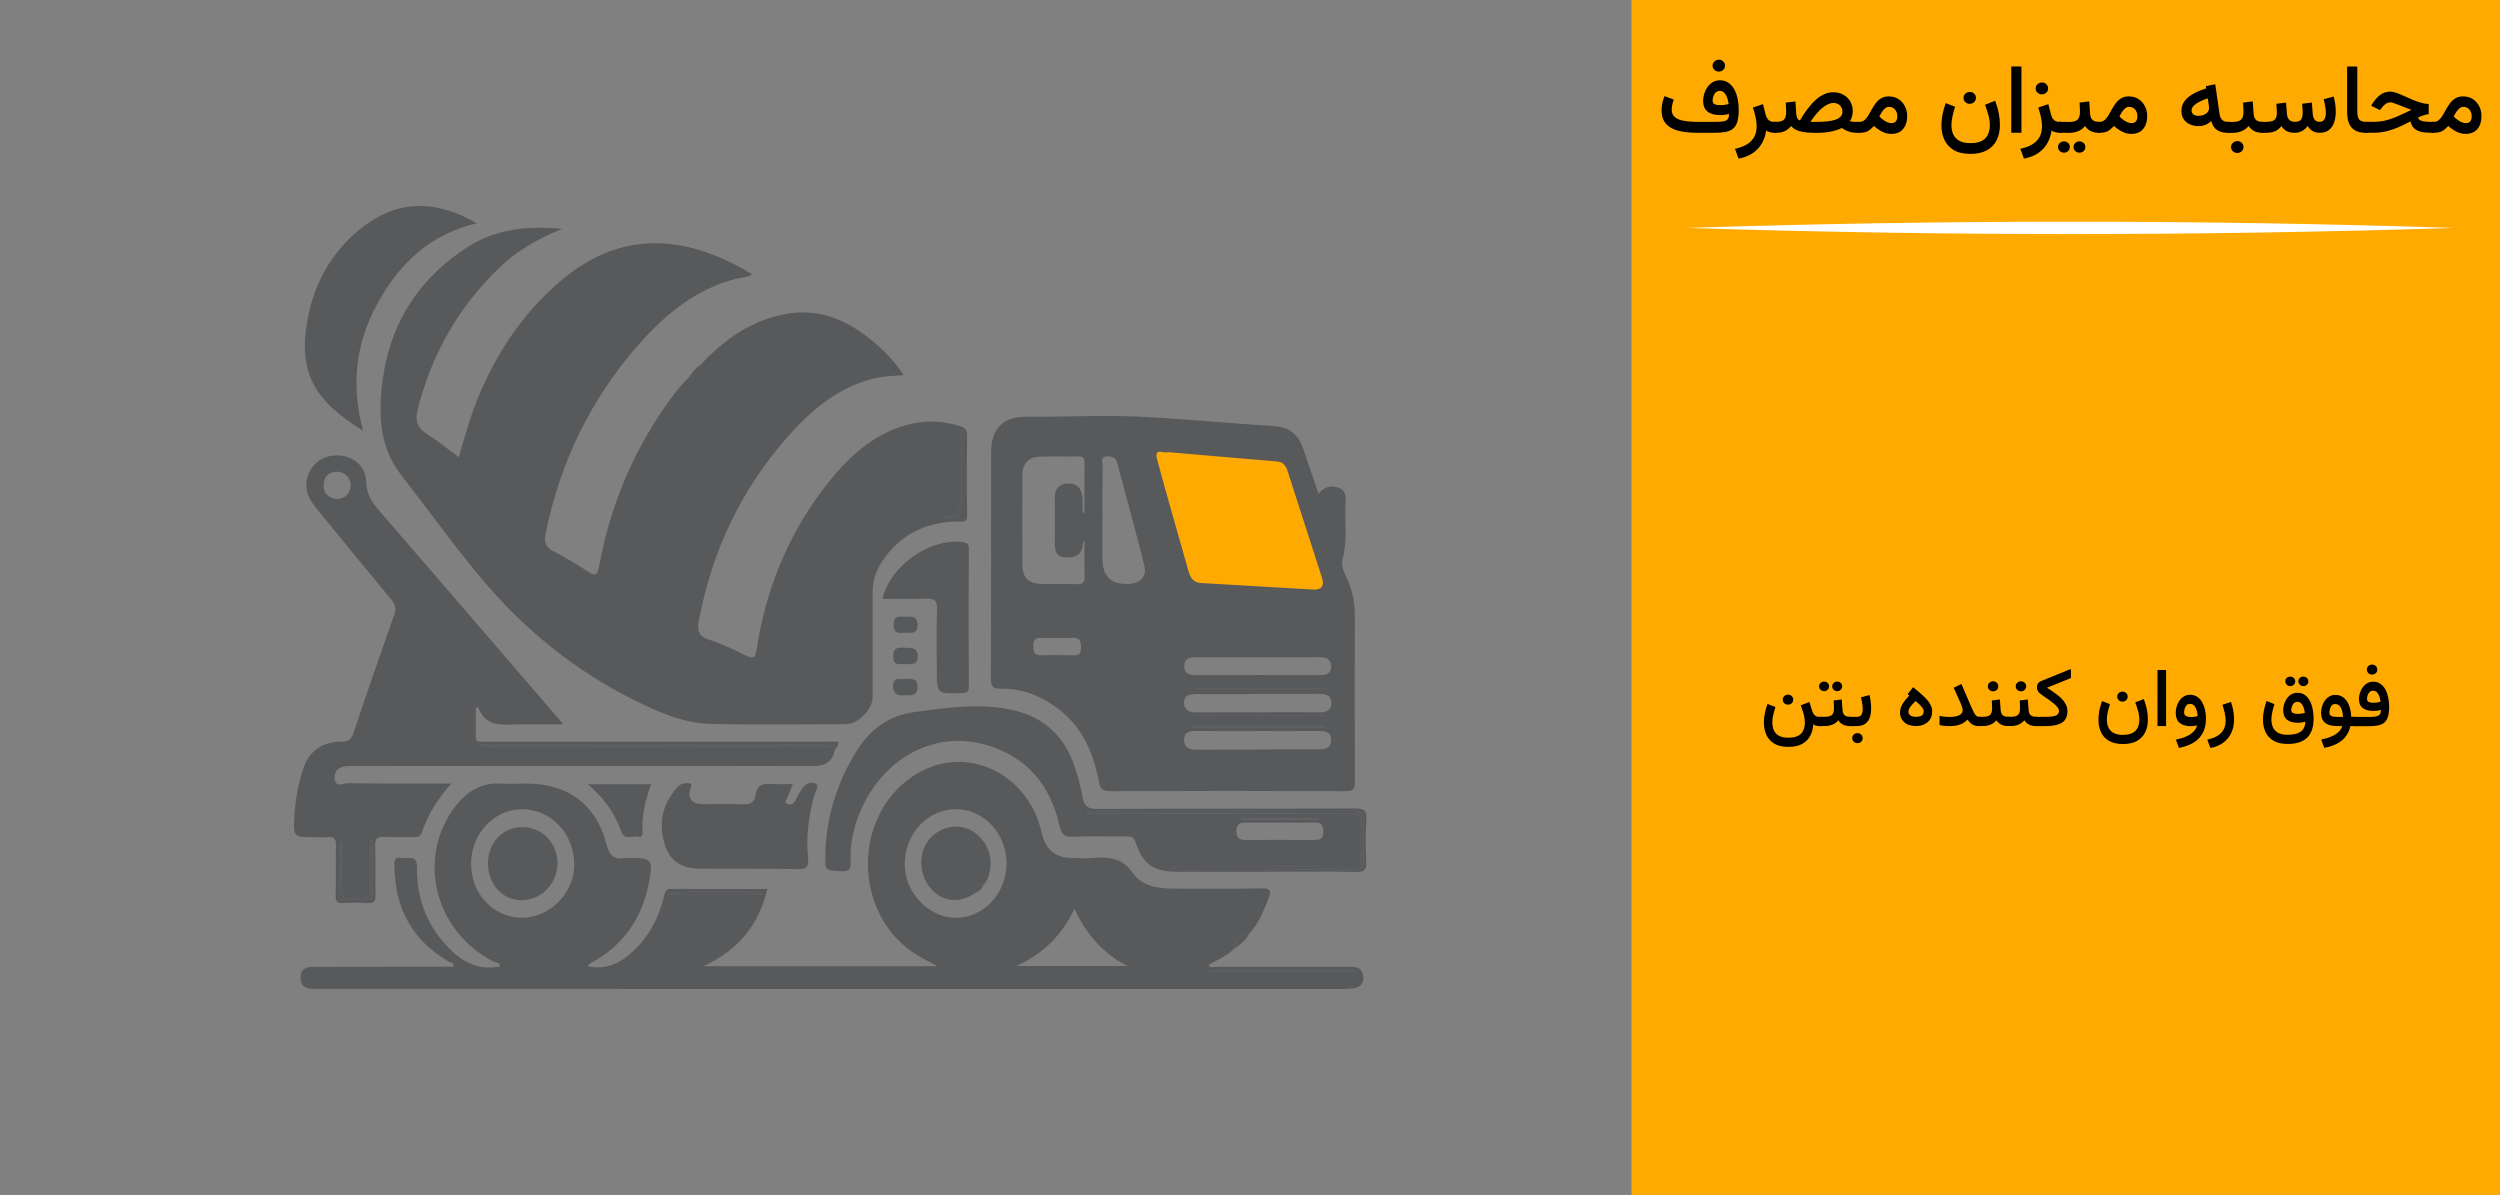 <?xml version="1.0" encoding="UTF-8"?>
<svg id="Layer_1" data-name="Layer 1" xmlns="http://www.w3.org/2000/svg" viewBox="0 0 590 282">
  <rect x="0" y="0" width="590" height="282" fill="#808080" stroke="none"/>
  <rect x="385.04" width="204.96" height="282" style="fill: #fa0; stroke-width: 0px;"/>
  <g>
    <path d="M424.41,173.63c.56-.32.95-.75,1.18-1.29.23-.54.35-1.13.35-1.77,0-.73-.11-1.45-.32-2.19-.21-.73-.43-1.38-.64-1.93l2.03-.78.73,2.27c.12.37.31.67.57.9.26.23.62.34,1.1.34h.37v2.18h-.33c-.37,0-.66-.03-.89-.1s-.43-.18-.62-.35c-.06,1.07-.32,2-.76,2.81-.45.8-1.09,1.43-1.94,1.88-.85.45-1.9.67-3.17.67-1.37,0-2.49-.26-3.34-.77-.85-.51-1.47-1.2-1.86-2.06s-.59-1.83-.59-2.89c0-.71.07-1.45.22-2.2.15-.75.36-1.49.63-2.22l1.87.73c-.2.62-.38,1.24-.52,1.87-.14.63-.21,1.23-.21,1.8,0,.65.12,1.24.35,1.79.23.54.62.98,1.17,1.3.55.32,1.31.48,2.27.48s1.78-.16,2.33-.48ZM421.09,164.28c.24-.23.53-.34.88-.34s.63.11.87.34c.24.23.36.51.36.84s-.12.61-.35.84-.53.34-.88.34-.64-.11-.88-.34-.36-.51-.36-.84.12-.61.36-.84Z" style="stroke-width: 0px;"/>
    <path d="M429.65,161.18c.23-.22.51-.33.83-.33s.62.11.84.32c.23.22.34.48.34.8s-.11.59-.34.81c-.23.22-.5.33-.83.33s-.61-.11-.84-.33c-.23-.22-.34-.49-.34-.8s.11-.58.34-.8ZM430.08,169.18v2.18h-.68v-2.18h.68ZM434.66,165.08l.17,2.45c.02.37.1.68.23.92.13.25.33.43.58.54.25.12.57.18.95.18h.2v2.18h-.22c-.45,0-.85-.06-1.19-.17s-.64-.27-.89-.47c-.25-.2-.47-.44-.65-.73-.36.45-.81.79-1.36,1.02-.55.23-1.13.34-1.73.34h-.92v-2.18h.92c.76,0,1.3-.15,1.61-.46s.46-.81.46-1.51c0-.33,0-.65-.02-.96-.02-.31-.04-.62-.06-.92l1.94-.24ZM432.74,161.18c.23-.22.51-.33.83-.33s.62.11.84.32c.23.22.34.48.34.8s-.11.59-.34.81c-.23.22-.5.33-.83.33s-.61-.11-.84-.33c-.23-.22-.34-.49-.34-.8s.11-.58.34-.8Z" style="stroke-width: 0px;"/>
    <path d="M436.86,169.18v2.18h-.46v-2.18h.46ZM436.6,171.36v-2.18h1.54c.57,0,.95-.17,1.16-.51s.31-.77.31-1.29c0-.43-.04-.88-.13-1.37-.09-.49-.18-.97-.28-1.46l2.02-.52c.11.55.21,1.09.27,1.62s.1,1.04.1,1.53c0,.8-.11,1.52-.32,2.15-.22.63-.58,1.13-1.08,1.49-.5.36-1.19.54-2.05.54h-1.54ZM437.48,173.36c.24-.23.53-.34.88-.34s.63.11.87.34.36.51.36.84-.12.61-.35.84c-.24.23-.53.34-.88.34s-.64-.11-.88-.34c-.24-.23-.36-.51-.36-.84s.12-.61.36-.84Z" style="stroke-width: 0px;"/>
    <path d="M450.22,163.8l1.27-1.63c.6.49,1.17.96,1.71,1.43.54.46,1.02.92,1.44,1.38.42.46.75.93.99,1.42.24.48.36.99.36,1.52,0,.71-.16,1.31-.48,1.82s-.76.9-1.33,1.18c-.57.28-1.23.42-1.98.42-1.2,0-2.13-.29-2.79-.88-.66-.59-1-1.33-1-2.23,0-.77.2-1.47.59-2.1.39-.63.92-1.29,1.59-1.98l-.37-.33ZM453.7,167.06c-.2-.28-.45-.56-.74-.84s-.59-.54-.89-.78c-.31.3-.6.59-.85.88-.26.29-.46.57-.61.85-.15.28-.22.55-.22.83,0,.33.15.61.45.83.3.23.75.34,1.34.34s1.08-.11,1.38-.32c.3-.21.44-.54.44-.99,0-.25-.1-.52-.3-.81Z" style="stroke-width: 0px;"/>
    <path d="M463.08,166.97c-.07-.26-.15-.5-.24-.7l-1.77-3.97,1.83-.88,2.25,5.26c.25.58.47,1.05.66,1.42.19.37.39.64.59.82.2.17.45.26.73.26h.4v2.18h-.4c-.49,0-.9-.06-1.23-.18s-.62-.3-.86-.53-.48-.51-.71-.84c-.31.34-.66.63-1.06.86-.4.23-.86.4-1.38.52-.52.11-1.11.17-1.78.17-.49,0-.92-.02-1.29-.06-.37-.04-.74-.1-1.09-.19v-2.17c.39.09.77.16,1.15.2.38.04.74.07,1.09.07.64,0,1.2-.05,1.68-.16s.86-.28,1.13-.52c.27-.24.41-.54.41-.92,0-.16-.04-.37-.11-.63Z" style="stroke-width: 0px;"/>
    <path d="M471.98,165.08l.17,2.45c.02.37.1.68.23.92.13.25.33.43.58.54.25.12.57.18.95.18h.2v2.18h-.22c-.45,0-.85-.06-1.19-.17s-.64-.27-.89-.47c-.25-.2-.47-.44-.65-.73-.36.45-.81.79-1.36,1.02-.55.23-1.13.34-1.73.34h-.92v-2.18h.92c.76,0,1.3-.15,1.61-.46.31-.31.46-.81.46-1.51,0-.33,0-.65-.02-.96-.02-.31-.04-.62-.06-.92l1.94-.24ZM469.49,161.13c.24-.23.53-.34.88-.34s.63.11.87.34.36.51.36.84-.12.61-.35.84c-.24.23-.53.34-.88.34s-.64-.11-.88-.34c-.24-.23-.36-.51-.36-.84s.12-.61.36-.84Z" style="stroke-width: 0px;"/>
    <path d="M478.57,165.08l.17,2.45c.02.37.1.68.23.92.13.25.33.43.58.54.25.12.57.18.95.18h.2v2.18h-.22c-.45,0-.85-.06-1.19-.17s-.64-.27-.89-.47c-.25-.2-.47-.44-.65-.73-.36.45-.81.79-1.36,1.02-.55.23-1.13.34-1.73.34h-.92v-2.18h.92c.76,0,1.3-.15,1.61-.46.31-.31.46-.81.46-1.51,0-.33,0-.65-.02-.96-.02-.31-.04-.62-.06-.92l1.94-.24ZM476.07,161.13c.24-.23.53-.34.88-.34s.63.11.87.34.36.51.36.84-.12.61-.35.84c-.24.23-.53.34-.88.34s-.64-.11-.88-.34c-.24-.23-.36-.51-.36-.84s.12-.61.36-.84Z" style="stroke-width: 0px;"/>
    <path d="M484.52,163.24c.46.32.9.65,1.31.98.41.34.77.69,1.08,1.07.31.38.56.77.74,1.19.18.42.27.86.27,1.33,0,.88-.2,1.58-.6,2.1-.4.52-.99.89-1.78,1.11-.79.23-1.75.34-2.9.34h-2.33v-2.18h2.32c.76,0,1.38-.04,1.86-.12.48-.08.84-.22,1.07-.42.23-.2.35-.49.35-.86,0-.26-.1-.53-.3-.81-.2-.28-.47-.56-.8-.84-.33-.28-.69-.56-1.09-.84-.39-.28-.79-.55-1.19-.83-.4-.27-.77-.54-1.11-.8-.23-.18-.41-.4-.53-.66s-.19-.53-.19-.8c0-.3.08-.58.23-.85.16-.27.4-.47.72-.6l7.08-2.88v2.15l-5.63,2.28c.47.31.94.63,1.4.94Z" style="stroke-width: 0px;"/>
    <path d="M503.36,172.93c.56-.32.95-.75,1.18-1.29.23-.54.34-1.12.34-1.76,0-.73-.11-1.46-.32-2.19-.21-.73-.43-1.37-.64-1.93l2.03-.79c.32.88.56,1.71.72,2.5.15.79.23,1.56.23,2.32,0,1.16-.21,2.17-.64,3.04-.43.87-1.07,1.54-1.94,2.03-.87.48-1.97.73-3.3.73s-2.49-.26-3.34-.77c-.85-.51-1.47-1.2-1.86-2.06s-.59-1.82-.59-2.88c0-.71.07-1.44.22-2.2.15-.75.36-1.5.63-2.23l1.87.73c-.2.62-.38,1.25-.52,1.87-.14.63-.21,1.23-.21,1.8,0,.66.12,1.25.35,1.79.23.54.62.97,1.17,1.3.55.32,1.31.49,2.27.49s1.78-.16,2.34-.49ZM500.02,163.56c.24-.23.53-.34.88-.34s.63.11.87.34c.24.23.36.51.36.84s-.12.61-.35.84c-.23.23-.53.34-.88.34s-.64-.11-.88-.34c-.24-.23-.36-.51-.36-.84s.12-.61.36-.84Z" style="stroke-width: 0px;"/>
    <path d="M511.2,171.35h-2.03v-13.23h2.03v13.23Z" style="stroke-width: 0px;"/>
    <path d="M519.87,172.95c-.5.94-1.22,1.71-2.17,2.29s-2.11,1.01-3.47,1.27l-.73-1.96c.93-.18,1.74-.43,2.45-.74.7-.31,1.27-.68,1.71-1.13s.72-.95.84-1.51c-.21.06-.44.11-.7.15s-.48.07-.68.07c-1.17,0-2.07-.26-2.7-.77-.63-.51-.95-1.31-.95-2.4,0-.49.07-.98.22-1.48.15-.5.36-.96.65-1.38.29-.42.65-.76,1.07-1.01s.91-.38,1.45-.38c.64,0,1.2.16,1.67.47s.86.73,1.16,1.26.53,1.13.69,1.78c.15.66.23,1.34.23,2.04,0,1.34-.25,2.48-.74,3.43ZM517.94,169.16c.26-.04.5-.09.72-.15-.03-.4-.09-.78-.18-1.13-.09-.35-.2-.66-.34-.93s-.32-.47-.53-.62c-.21-.15-.46-.22-.75-.22-.37,0-.66.12-.86.35s-.35.51-.43.83c-.08.32-.12.6-.12.85,0,.41.15.7.45.85.3.15.72.23,1.26.23.27,0,.54-.02.8-.06Z" style="stroke-width: 0px;"/>
    <path d="M520.91,174.56c.99-.22,1.8-.52,2.44-.92.64-.4,1.11-.89,1.43-1.49.31-.59.47-1.3.47-2.11,0-.56-.07-1.16-.22-1.81-.15-.65-.32-1.28-.53-1.91l2.01-.67c.23.67.41,1.35.54,2.06.12.71.19,1.39.19,2.05,0,1.18-.21,2.24-.64,3.17-.43.93-1.05,1.7-1.88,2.32s-1.85,1.04-3.06,1.28l-.73-1.96Z" style="stroke-width: 0px;"/>
    <path d="M536.54,174.81c-.86-.51-1.49-1.2-1.88-2.06s-.6-1.83-.6-2.89c0-.71.07-1.45.22-2.2.15-.75.36-1.49.63-2.22l1.87.73c-.2.62-.38,1.24-.52,1.87-.14.63-.21,1.23-.21,1.8,0,.65.12,1.24.36,1.79.24.54.64.98,1.19,1.3.56.32,1.31.48,2.27.48s1.77-.12,2.38-.36,1.06-.59,1.35-1.05c.29-.46.45-1.02.48-1.68-.29.08-.57.14-.85.18-.28.04-.6.07-.94.07-1.12,0-1.97-.24-2.57-.73-.59-.49-.89-1.23-.89-2.23,0-.46.07-.94.22-1.42.15-.48.36-.93.65-1.34.29-.41.64-.73,1.05-.98s.9-.37,1.45-.37c.69,0,1.28.17,1.76.52.48.35.88.81,1.18,1.4.3.59.52,1.24.66,1.97.14.73.21,1.47.21,2.23,0,1.99-.51,3.48-1.52,4.47s-2.56,1.48-4.63,1.48c-1.37,0-2.48-.26-3.34-.77ZM539.67,160c.23-.22.51-.32.83-.32s.62.11.84.32c.23.22.34.48.34.8s-.11.58-.34.8c-.23.22-.5.32-.83.32s-.61-.11-.84-.33c-.23-.22-.34-.49-.34-.81s.11-.58.34-.79ZM543.13,168.42c.28-.04.55-.1.82-.17-.04-.29-.1-.58-.18-.9-.08-.31-.19-.6-.33-.86-.14-.26-.31-.47-.51-.63-.2-.16-.45-.24-.73-.24-.33,0-.6.1-.82.31-.22.21-.38.46-.48.75-.1.3-.16.58-.16.84,0,.39.14.64.42.77s.66.19,1.14.19c.28,0,.56-.02.83-.06ZM542.76,160c.23-.22.51-.32.83-.32s.62.11.84.32c.23.22.34.48.34.8s-.11.58-.34.8c-.23.22-.5.32-.83.32s-.61-.11-.84-.33c-.23-.22-.34-.49-.34-.81s.11-.58.34-.79Z" style="stroke-width: 0px;"/>
    <path d="M552.65,164.35c.44.24.83.6,1.15,1.05.33.46.58,1,.77,1.64.18.64.29,1.34.32,2.13h.96v2.18h-1.14c-.18.83-.51,1.59-.99,2.28-.47.69-1.13,1.27-1.98,1.76s-1.92.86-3.21,1.11l-.73-1.96c.89-.18,1.68-.41,2.37-.71.69-.29,1.25-.65,1.7-1.06.44-.41.75-.89.91-1.42h-1.24c-1.24,0-2.18-.25-2.81-.76-.63-.51-.95-1.3-.95-2.37,0-.47.07-.95.21-1.45.14-.5.36-.95.64-1.37.29-.42.64-.76,1.06-1.02s.91-.39,1.46-.39,1.04.12,1.48.37ZM552.96,169.18c-.03-.46-.09-.88-.18-1.25s-.2-.69-.35-.96c-.15-.27-.33-.47-.54-.61-.21-.14-.46-.21-.75-.21-.36,0-.65.11-.85.34s-.35.49-.43.81-.12.59-.12.85c0,.4.15.67.44.82.29.15.73.22,1.31.22h1.48Z" style="stroke-width: 0px;"/>
    <path d="M560.68,169.07c.41-.07.72-.22.92-.45s.3-.58.31-1.06c-.27.07-.56.12-.85.16s-.6.06-.92.06c-1.09,0-1.94-.23-2.53-.68-.59-.45-.89-1.16-.89-2.12,0-.64.13-1.28.4-1.91s.65-1.16,1.16-1.57c.51-.42,1.11-.62,1.81-.62.66,0,1.23.17,1.7.5.47.33.86.78,1.16,1.34.3.56.52,1.19.67,1.89.15.7.22,1.42.22,2.16,0,.97-.09,1.75-.28,2.36s-.47,1.07-.86,1.4-.89.55-1.5.67-1.35.18-2.21.18h-3.51v-2.18h3.62c.64,0,1.17-.04,1.58-.1ZM558.94,157.18c.24-.23.53-.34.88-.34s.63.11.87.34c.24.23.36.51.36.84s-.12.61-.35.84c-.24.23-.53.34-.88.34s-.64-.11-.88-.34-.36-.51-.36-.84.12-.61.36-.84ZM561.01,165.78c.27-.04.54-.1.81-.17-.04-.29-.1-.58-.18-.89-.08-.31-.19-.59-.33-.85s-.31-.47-.51-.63-.45-.24-.73-.24c-.34,0-.61.1-.83.31s-.37.46-.47.75-.15.58-.15.85c0,.39.14.65.42.77.28.12.67.18,1.16.18.27,0,.55-.02.82-.06Z" style="stroke-width: 0px;"/>
  </g>
  <path d="M302.71,107.57c-7.05-1.37-10.54-1.67-25.89-2.53-3.21-.18-4.83-.25-5.77.81-1.71,1.92.04,5.71,1.62,10.11,5.26,14.71,1.74,17.35,5.87,21.24,2.86,2.7,3.88.8,21.75,3.84,7.13,1.22,11.27,2.25,13.15,0,1.17-1.4.82-3.31.1-6.98-3.96-20.13-4.99-24.62-9-26.09-.19-.07-.35-.12-1.82-.4Z" style="fill: #fa0; stroke-width: 0px;"/>
  <g>
    <path d="M407.05,27.09c-.35.05-.71.07-1.08.07-1.3,0-2.3-.28-2.99-.83-.7-.55-1.04-1.4-1.04-2.54,0-.56.09-1.13.27-1.7.18-.57.44-1.1.78-1.57.34-.48.76-.86,1.25-1.14.49-.29,1.05-.43,1.67-.43.78,0,1.45.2,2.01.59s1.02.92,1.38,1.58c.36.66.62,1.41.79,2.24s.25,1.68.25,2.54c0,1.14-.11,2.07-.32,2.79-.21.72-.54,1.27-1,1.65-.45.38-1.05.65-1.78.79-.73.14-1.61.21-2.64.21h-3.74c-1.38,0-2.62-.09-3.69-.26-1.08-.17-1.99-.46-2.74-.87-.75-.41-1.32-.95-1.71-1.64-.39-.68-.59-1.55-.59-2.58,0-.59.07-1.16.2-1.72.13-.56.3-1.09.5-1.58l2.17.81c-.12.34-.23.72-.33,1.13-.1.42-.15.81-.15,1.19,0,.62.15,1.12.45,1.5s.73.68,1.29.89,1.23.35,2.01.43c.78.08,1.65.12,2.6.12h3.91c.78,0,1.41-.04,1.89-.11.48-.08.83-.24,1.05-.51s.33-.68.33-1.24c-.32.08-.66.15-1,.2ZM407,24.75c.32-.05.64-.11.96-.2-.05-.34-.11-.69-.21-1.05-.09-.36-.22-.7-.39-1.01-.17-.31-.37-.56-.6-.75s-.53-.29-.87-.29c-.39,0-.71.12-.97.36-.26.24-.44.54-.56.89-.12.35-.18.69-.18,1.01,0,.46.17.76.51.9.34.14.79.21,1.36.21.32,0,.64-.02.96-.07ZM404.61,14.5c.28-.27.63-.41,1.04-.41s.75.13,1.03.4c.28.27.42.6.42,1s-.14.72-.42.99c-.28.27-.62.41-1.04.41s-.75-.13-1.04-.4c-.29-.27-.43-.6-.43-1s.14-.72.42-.99Z" style="stroke-width: 0px;"/>
    <path d="M417.6,31.18c-.33-.11-.59-.24-.78-.38-.15,1.06-.48,2.05-.98,2.96-.5.91-1.21,1.68-2.11,2.32s-2.05,1.09-3.42,1.36l-.86-2.32c1.17-.26,2.13-.62,2.88-1.09.76-.47,1.32-1.06,1.69-1.76.37-.7.55-1.54.55-2.5,0-.66-.09-1.38-.26-2.14-.17-.77-.38-1.52-.63-2.26l2.38-.79.63,2.45c.15.57.38,1,.69,1.29s.73.43,1.25.43h.43v2.58h-.3c-.44,0-.82-.05-1.14-.16Z" style="stroke-width: 0px;"/>
    <path d="M428.12,31.34c-.96,0-1.8-.06-2.5-.17-.7-.12-1.29-.3-1.77-.54-.47-.24-.86-.54-1.15-.89-.43.53-.92.93-1.48,1.2-.56.27-1.28.4-2.16.4h-.46v-2.58h.46c.99,0,1.65-.19,1.98-.56.33-.38.5-.97.5-1.77,0-.39-.01-.76-.04-1.12-.03-.36-.05-.72-.07-1.1l2.29-.27.19,2.89c.03.41.11.77.25,1.07s.35.46.63.49c.6-1.02,1.21-1.93,1.83-2.74.62-.81,1.25-1.51,1.9-2.09.65-.58,1.31-1.02,1.99-1.33.68-.31,1.39-.46,2.12-.46.9,0,1.7.19,2.4.58.7.39,1.24.91,1.63,1.58.39.67.59,1.43.59,2.28,0,.41-.06.83-.17,1.26-.11.43-.29.81-.52,1.14.14.03.29.06.46.08.17.02.39.04.64.06.25.02.56.02.92.02h.34v2.58h-.33c-.93,0-1.71-.11-2.32-.32s-1.14-.49-1.6-.83c-.68.35-1.54.63-2.55.84-1.02.21-2.15.31-3.4.31h-.6ZM431.37,24.62c-.46.21-.92.51-1.38.9s-.92.86-1.38,1.41c-.45.55-.9,1.16-1.34,1.83h1.48c.94,0,1.78-.04,2.53-.12.75-.08,1.39-.22,1.91-.4.53-.18.93-.43,1.21-.74.28-.31.42-.69.42-1.14,0-.6-.2-1.09-.59-1.48-.39-.38-.9-.58-1.52-.58-.44,0-.89.11-1.35.32Z" style="stroke-width: 0px;"/>
    <path d="M444.91,31.37c-.45-.15-.9-.36-1.34-.64-.44-.28-.88-.61-1.33-1-.3.32-.6.61-.89.85-.29.24-.62.43-1,.56s-.84.2-1.4.2h-.5v-2.58h.44c.44,0,.83-.14,1.15-.43.32-.29.62-.66.9-1.12.27-.45.55-.94.83-1.45.28-.51.6-1,.95-1.46.35-.46.77-.83,1.26-1.12.49-.29,1.07-.43,1.75-.43.89,0,1.66.21,2.31.63.65.42,1.15.98,1.51,1.69.36.7.54,1.48.54,2.32s-.14,1.59-.43,2.22c-.29.63-.71,1.12-1.26,1.47-.56.35-1.24.52-2.05.52-.51,0-.99-.08-1.45-.23ZM444.87,25.58c-.28.23-.53.52-.76.87s-.42.71-.58,1.06c.23.23.46.42.68.6.22.17.43.32.63.44.29.18.57.31.82.39s.49.12.69.12c.49,0,.85-.14,1.08-.43s.34-.67.34-1.14c0-.65-.17-1.19-.52-1.62s-.83-.65-1.44-.65c-.35,0-.66.11-.94.34Z" style="stroke-width: 0px;"/>
    <path d="M467.79,33.2c.66-.38,1.13-.89,1.4-1.53.27-.64.41-1.33.41-2.08,0-.86-.13-1.73-.38-2.59-.25-.86-.51-1.62-.76-2.28l2.4-.94c.38,1.04.67,2.02.85,2.95.18.93.27,1.85.27,2.74,0,1.37-.25,2.57-.76,3.59-.5,1.03-1.27,1.83-2.3,2.4-1.03.57-2.33.86-3.9.86s-2.94-.3-3.95-.91c-1.01-.61-1.74-1.42-2.21-2.44s-.69-2.16-.69-3.41c0-.84.09-1.71.27-2.6.18-.89.43-1.77.75-2.63l2.21.87c-.24.74-.45,1.48-.61,2.22-.17.74-.25,1.45-.25,2.13,0,.77.14,1.48.41,2.12.27.64.74,1.15,1.39,1.53.65.38,1.55.58,2.69.58s2.1-.19,2.76-.58ZM463.83,22.11c.28-.27.63-.41,1.04-.41s.75.13,1.03.4c.28.27.42.6.42,1s-.14.72-.42.99c-.28.27-.62.41-1.04.41s-.75-.13-1.04-.4c-.29-.27-.43-.6-.43-1s.14-.72.42-.99Z" style="stroke-width: 0px;"/>
    <path d="M477.06,31.33h-2.4v-15.64h2.4v15.64Z" style="stroke-width: 0px;"/>
    <path d="M484.95,31.18c-.33-.11-.59-.24-.78-.38-.15,1.06-.48,2.05-.98,2.96-.5.91-1.21,1.68-2.11,2.32s-2.05,1.09-3.42,1.36l-.86-2.32c1.17-.26,2.13-.62,2.88-1.09.76-.47,1.32-1.06,1.69-1.76.37-.7.55-1.54.55-2.5,0-.66-.09-1.38-.26-2.14-.17-.77-.38-1.52-.63-2.26l2.38-.79.63,2.45c.15.57.38,1,.69,1.29s.73.43,1.25.43h.43v2.58h-.3c-.44,0-.82-.05-1.14-.16ZM480.86,19.88c.28-.27.63-.41,1.04-.41s.75.13,1.03.4c.28.27.42.6.42,1s-.14.72-.42.99-.62.41-1.04.41-.75-.13-1.04-.4-.43-.6-.43-1,.14-.72.42-.99Z" style="stroke-width: 0px;"/>
    <path d="M486.1,33.75c.27-.26.6-.38.98-.38s.73.13,1,.38.4.57.4.95-.13.69-.4.95c-.27.26-.6.38-.99.38s-.72-.13-.99-.39-.41-.58-.41-.95.14-.68.41-.94ZM487.65,28.76v2.58h-1.7v-2.58h1.7ZM493.06,23.92l.2,2.9c.02.44.11.8.27,1.09.16.29.39.5.68.64.3.14.67.21,1.12.21h.24v2.58h-.26c-.53,0-1-.07-1.41-.2s-.76-.32-1.05-.55c-.3-.24-.55-.52-.77-.86-.42.53-.96.94-1.61,1.21-.65.27-1.33.41-2.05.41h-1.08v-2.58h1.08c.9,0,1.54-.18,1.9-.55.36-.36.55-.96.55-1.79,0-.39,0-.77-.03-1.14-.02-.37-.04-.73-.07-1.08l2.29-.28ZM489.76,33.75c.27-.26.6-.38.98-.38s.73.13,1,.38c.27.26.4.57.4.95s-.13.69-.4.95c-.27.26-.6.38-.99.38s-.72-.13-.99-.39c-.27-.26-.41-.58-.41-.95s.14-.68.41-.94Z" style="stroke-width: 0px;"/>
    <path d="M501.56,31.37c-.45-.15-.9-.36-1.34-.64-.44-.28-.88-.61-1.33-1-.3.32-.6.61-.89.85-.29.24-.62.43-1,.56s-.84.2-1.4.2h-.5v-2.58h.44c.44,0,.83-.14,1.15-.43.32-.29.62-.66.9-1.12.27-.45.55-.94.83-1.45.28-.51.6-1,.95-1.46.35-.46.77-.83,1.26-1.12.49-.29,1.07-.43,1.75-.43.89,0,1.66.21,2.31.63.65.42,1.15.98,1.51,1.69.36.7.54,1.48.54,2.32s-.14,1.59-.43,2.22c-.29.63-.71,1.12-1.26,1.47-.56.35-1.24.52-2.05.52-.51,0-.99-.08-1.45-.23ZM501.53,25.58c-.28.23-.53.52-.76.87s-.42.71-.58,1.06c.23.23.46.42.68.6.22.17.43.32.63.44.29.18.57.31.82.39s.49.12.69.12c.49,0,.85-.14,1.08-.43s.34-.67.34-1.14c0-.65-.17-1.19-.52-1.62s-.83-.65-1.44-.65c-.35,0-.66.11-.94.34Z" style="stroke-width: 0px;"/>
    <path d="M523.89,31.03c-.53-.21-.96-.52-1.29-.93-.33-.41-.58-.92-.74-1.53-.44.4-.9.7-1.39.9-.49.2-1.02.3-1.6.3-1.16,0-2.12-.31-2.89-.94s-1.16-1.52-1.16-2.67c0-.65.14-1.23.41-1.76.27-.53.67-1.01,1.18-1.44.51-.43,1.13-.82,1.84-1.17.72-.35,1.52-.65,2.42-.92l-.08-.54,2.21-.45,1.02,7.06c.08.57.28,1.02.6,1.34s.78.48,1.38.48h.35v2.58h-.39c-.72,0-1.35-.1-1.87-.31ZM521.32,25.15c-.01-.12-.03-.24-.05-.37l-.24-1.58c-.59.21-1.12.42-1.59.64-.47.22-.88.44-1.21.68-.33.23-.58.47-.76.72s-.27.51-.27.79c0,.42.15.74.45.97.3.23.7.34,1.21.34.41,0,.8-.07,1.17-.21s.69-.35.93-.63.37-.62.37-1.01c0-.11,0-.23-.02-.34Z" style="stroke-width: 0px;"/>
    <path d="M526.23,28.76v2.58h-.54v-2.58h.54ZM531.65,23.92l.2,2.9c.02.44.11.8.27,1.09.16.29.39.5.68.64.3.14.67.21,1.12.21h.24v2.58h-.26c-.53,0-1-.07-1.41-.2-.41-.13-.76-.32-1.05-.55-.3-.24-.55-.52-.77-.86-.42.53-.96.94-1.61,1.21-.65.27-1.33.41-2.05.41h-1.08v-2.58h1.08c.9,0,1.54-.18,1.9-.55.36-.36.55-.96.55-1.79,0-.39,0-.77-.03-1.14-.02-.37-.04-.73-.07-1.08l2.29-.28ZM526.97,33.71c.28-.27.63-.41,1.04-.41s.75.13,1.03.4.42.6.42,1-.14.72-.42.99c-.28.27-.62.41-1.04.41s-.75-.13-1.04-.4c-.29-.27-.43-.6-.43-1s.14-.72.42-.99Z" style="stroke-width: 0px;"/>
    <path d="M539.61,30.92c-.49-.28-.88-.67-1.18-1.17-.38.5-.85.89-1.41,1.17-.56.28-1.31.42-2.27.42h-1.04v-2.58h1.06c.6,0,1.09-.06,1.47-.18.38-.12.65-.34.83-.65.18-.31.27-.76.27-1.35,0-.13,0-.3-.01-.51,0-.21-.02-.45-.05-.72s-.05-.56-.07-.86l2.3-.28.2,2.66c.04.57.21,1.03.52,1.37.31.34.76.51,1.36.51.72,0,1.21-.18,1.46-.53.25-.35.38-.9.38-1.65,0-.12,0-.29-.01-.5,0-.21-.02-.46-.05-.73s-.05-.56-.07-.86l2.3-.28.2,2.66c.03.54.17.99.42,1.35.25.36.66.54,1.23.54.37,0,.66-.1.86-.29.21-.19.36-.45.45-.77.09-.32.14-.67.14-1.05,0-.4-.03-.8-.1-1.22-.06-.41-.14-.8-.21-1.16-.08-.36-.15-.64-.21-.84l2.37-.64c.14.55.26,1.13.35,1.74.09.61.14,1.22.14,1.83,0,.86-.12,1.68-.36,2.44-.24.76-.63,1.37-1.17,1.84-.55.47-1.29.7-2.23.71-.71,0-1.29-.14-1.74-.43-.45-.29-.82-.68-1.12-1.17-.41.52-.86.92-1.36,1.19-.5.27-1.07.41-1.69.41-.82,0-1.47-.14-1.96-.42Z" style="stroke-width: 0px;"/>
    <path d="M556.32,15.69v10.58c0,.95.16,1.6.48,1.96.32.36.86.54,1.63.54h.28v2.58h-.28c-1.55,0-2.69-.4-3.42-1.21-.73-.81-1.09-2.06-1.09-3.75v-10.69h2.4Z" style="stroke-width: 0px;"/>
    <path d="M573.18,26.94c-.37.04-.77.13-1.21.27s-.87.31-1.29.51c.05.29.2.51.48.66.27.15.64.25,1.1.3s.99.08,1.58.08h.62v2.58h-.67c-.98,0-1.8-.08-2.48-.25-.68-.17-1.21-.45-1.61-.84s-.67-.93-.82-1.62c-.96.52-1.91.98-2.84,1.39-.93.41-1.88.73-2.84.96-.96.23-1.98.35-3.05.35h-1.88v-2.58h1.92c.81,0,1.57-.07,2.26-.2.7-.14,1.38-.33,2.05-.57.67-.24,1.38-.54,2.12-.89.74-.35,1.57-.74,2.48-1.17-.56-.2-1.1-.41-1.62-.61-.52-.21-1.01-.4-1.46-.58-.45-.18-.83-.32-1.16-.42s-.56-.16-.7-.16c-.44,0-.83.13-1.17.39-.34.26-.64.56-.9.9l-.43.54-2.08-1.02.32-.51c.5-.83,1.11-1.52,1.8-2.04.7-.53,1.52-.79,2.46-.79.39,0,.86.1,1.39.29s1.12.43,1.75.72c.63.29,1.28.57,1.95.86.67.29,1.34.53,2.01.73s1.3.31,1.91.33v2.38Z" style="stroke-width: 0px;"/>
    <path d="M580.45,31.37c-.45-.15-.9-.36-1.34-.64-.44-.28-.88-.61-1.33-1-.3.32-.6.61-.89.85-.29.24-.62.43-1,.56s-.84.2-1.4.2h-.5v-2.58h.44c.44,0,.83-.14,1.15-.43.32-.29.62-.66.9-1.12.27-.45.55-.94.83-1.45.28-.51.6-1,.95-1.46.35-.46.77-.83,1.26-1.12.49-.29,1.07-.43,1.75-.43.89,0,1.66.21,2.31.63.65.42,1.15.98,1.51,1.69.36.7.54,1.48.54,2.32s-.14,1.59-.43,2.22c-.29.63-.71,1.12-1.26,1.47-.56.35-1.24.52-2.05.52-.51,0-.99-.08-1.45-.23ZM580.42,25.58c-.28.23-.53.52-.76.87s-.42.71-.58,1.06c.23.23.46.42.68.6.22.17.43.32.63.44.29.18.57.31.82.39s.49.12.69.12c.49,0,.85-.14,1.08-.43s.34-.67.34-1.14c0-.65-.17-1.19-.52-1.62s-.83-.65-1.44-.65c-.35,0-.66.11-.94.34Z" style="stroke-width: 0px;"/>
  </g>
  <g>
    <path d="M165.35,86.06c5.65-5.99,12.16-10.64,20.43-12.02,7.7-1.29,14.31,1.59,20.13,6.42,2.76,2.29,5.25,4.88,7.37,8.07-2.06.19-4.03.18-5.93.56-9.17,1.84-15.87,7.6-21.76,14.33-10.85,12.4-17.6,26.85-20.66,43.05-.44,2.35-.12,3.68,2.39,4.49,2.98.97,5.84,2.34,8.66,3.72,1.69.83,2.25.77,2.57-1.33,2.1-13.82,7.14-26.5,15.57-37.7,5.4-7.17,11.64-13.38,20.79-15.6,3.92-.95,7.81-.65,11.67.51,1.22.37,1.66.96,1.65,2.24-.06,6.23-.1,12.46.02,18.69.03,1.84-.9,1.58-2.09,1.59-7.72.07-13.9,3.11-18.16,9.68-1.42,2.19-2.07,4.59-2.07,7.21.02,8.16,0,16.32,0,24.49,0,2.96-3.35,6.43-6.31,6.44-10.71.03-21.42.22-32.12-.08-6.48-.18-12.45-2.88-18.13-5.74-13.45-6.76-25.04-16.01-34.83-27.48-7.06-8.27-13.36-17.13-20.02-25.71-4.7-6.06-5.16-13.2-4.45-20.3,1.44-14.34,8.26-25.67,20.53-33.43,6.53-4.13,13.86-4.9,22.09-4.14-5.92,2.35-10.8,5.27-14.97,9.28-9.65,9.3-15.94,20.51-19.18,33.48-.63,2.52,0,4.32,2.34,5.75,2.51,1.54,4.8,3.46,7.4,5.37,1.59-5.51,3.06-10.79,5.28-15.82,4.57-10.33,10.88-19.37,19.67-26.53,11.02-8.98,23.16-10.39,36.21-4.96,2.74,1.14,5.37,2.5,8.06,4.13-1.25.87-2.66.78-3.92,1.1-9.3,2.42-16.35,8.19-22.55,15.16-11.49,12.91-18.76,27.92-22.25,44.83-.46,2.21.04,3.37,1.99,4.38,2.72,1.4,5.36,2.97,7.91,4.66,1.76,1.16,2.31,1.01,2.71-1.19,2.29-12.53,6.79-24.23,13.72-34.94,2.24-3.45,4.58-6.83,7.53-9.74,1.72-.08,2.63-1.07,2.7-2.95ZM222.66,122.21q4.85.4,4.85-3.49c0-4.8.02-9.6-.02-14.41,0-.89.4-1.9-.5-2.81,0,5.51,0,10.89,0,16.26q0,3.91-4.33,4.45Z" style="fill: #58595b; stroke-width: 0px;"/>
    <path d="M291.2,223.96c-1.72,1.66-3.9,2.59-5.99,3.74.49.92,1.27.46,1.85.46,10.09.02,20.19,0,30.28,0,.7,0,1.41,0,2.1.03,1.49.09,2.21,1.04,2.3,2.4.09,1.4-.64,2.37-2.07,2.6-1.03.16-2.09.22-3.14.22-80.31,0-160.62-.01-240.94-.02-.61,0-1.23.03-1.84-.01-1.7-.11-2.87-.77-2.83-2.71.05-1.95,1.19-2.49,2.94-2.49,10.09,0,20.19-.02,30.28-.04.95,0,1.9,0,2.86,0,.23-1.04-.69-.97-1.1-1.2-8.48-4.92-12.59-12.36-12.79-22.06-.03-1.27-.43-2.8,1.81-2.41,1.48.25,3.51-.9,3.48,2.24-.06,6.3,1.73,12.15,5.79,17.07,3.52,4.26,7.64,7.53,13.78,6.3.07-1.06-.97-.87-1.46-1.12-14.14-7.21-18.38-25.01-8.74-37.04,2.58-3.22,5.87-5.19,10.2-5,2.1.09,4.21,0,6.32,0,9.65,0,16.44,4.93,18.81,14.22.71,2.76,1.74,3.84,4.46,3.33.25-.05.53,0,.79,0,5.57,0,5.84.29,4.79,5.82-1.58,8.41-6,14.82-13.58,18.94-.3.16-.67.21-.73.86,3.66.7,6.78-.41,9.58-2.72,4.42-3.66,7.01-8.45,8.32-13.94.27-1.12.51-1.65,1.78-1.65,7.45.05,14.91.02,22.59.02-2,8.39-6.73,14.33-15.08,18.22h55.23c-1.93-1.04-3.45-1.77-4.88-2.65-14.93-9.22-15.47-32.3-1.01-42.13,11.87-8.06,27.29-1.26,30.53,13.47q1.28,5.8,7.3,5.79c1.67,0,3.35.11,5-.03,3.69-.31,6.76.07,9.22,3.63,2.09,3.03,5.88,3.59,9.49,3.61,6.93.04,13.87.05,20.8-.05,1.92-.03,2.47.32,1.7,2.3-1.18,3.03-2.38,6.01-4.62,8.43-2.17.24-3.36,1.45-3.62,3.6ZM111.17,203.85c.02,7.11,5.27,12.7,11.94,12.73,6.6.03,12.4-5.78,12.42-12.43.02-7.41-5.49-13.23-12.47-13.17-6.53.06-11.91,5.88-11.89,12.87ZM237.54,203.82c.01-7.06-5.27-12.78-11.86-12.85-6.67-.07-12.08,5.66-12.17,12.86-.08,6.74,5.64,12.79,12.08,12.78,6.54,0,11.93-5.78,11.94-12.79ZM253.56,214.47c-2.97,6.23-7.22,10.52-13.71,13.51h26.21c-5.69-2.96-9.69-7.39-12.49-13.51ZM167.03,228.91c0,.09.02.17.02.26h53.49c0-.09,0-.17,0-.26h-53.51ZM285.69,228.95c-.07.08-.15.16-.22.25h34.23c0-.08,0-.16,0-.25h-34ZM240.85,228.89c-.04.09-.07.18-.11.26h25.05v-.26h-24.94ZM180.13,211.19c-2.1-1.24-21.18-1.11-22.47,0h22.47Z" style="fill: #58595b; stroke-width: 0px;"/>
    <path d="M311.2,116.53c1.39-1.81,3.08-2.02,4.77-1.4,1.92.71,1.6,2.57,1.54,4.09-.14,4.27.47,8.54-.67,12.81-.5,1.89.85,3.87,1.56,5.72.97,2.5,1.36,5.02,1.35,7.7-.05,12.99-.06,25.98.02,38.97.01,1.82-.4,2.31-2.27,2.3-18.43-.08-36.86-.08-55.29,0-1.82,0-2.54-.43-2.89-2.3-1.23-6.61-3.76-12.59-9.25-16.89-4.04-3.17-8.61-5.09-13.79-4.99-2.04.04-2.44-.59-2.43-2.51.07-17.73.04-35.46.05-53.19,0-5.46,2.68-8.52,8.1-8.49,10,.07,20.01-.51,30,.13,9.63.62,19.24,1.47,28.86,2.1,3.69.24,5.69,2.24,6.78,5.55,1.12,3.38,2.3,6.74,3.55,10.4ZM275.69,106.69c-.79.52-3.44-1.3-2.61,1.76,2.4,8.86,4.96,17.67,7.45,26.5.42,1.48,1.24,2.54,2.86,2.64,8.84.53,17.67,1.05,26.51,1.54,1.99.11,2.72-.85,2.08-2.81-2.72-8.4-5.42-16.8-8.13-25.21-.4-1.26-1.06-2.1-2.55-2.22-8.47-.69-16.94-1.44-25.61-2.19ZM255.48,120.9c.15.04.3.08.45.13,0-3.94-.04-7.88.02-11.82.02-1.17-.39-1.51-1.51-1.49-2.98.06-5.97-.05-8.95.05-2.75.09-4.18,1.56-4.2,4.34-.05,7.11-.05,14.22,0,21.33.02,2.77,1.39,4.22,4.18,4.34,2.89.13,5.79,0,8.69.08,1.36.04,1.86-.39,1.81-1.79-.09-2.83-.03-5.67-.03-8.5-.38.3-.38.61-.41.92-.22,2.49-1.78,3.16-4.02,3.05-2.31-.12-2.59-1.64-2.58-3.47.02-3.51.07-7.02,0-10.53-.04-2.18.98-3.3,3.07-3.43,2.17-.13,3.22,1.17,3.45,3.15.14,1.2.03,2.43.03,3.65ZM260.19,122.74v9.2q0,6.22,6.33,5.85c2.68-.15,4.19-1.76,3.55-4.3-2.04-8.13-4.26-16.21-6.42-24.31-.33-1.23-1.19-1.54-2.4-1.47-1.71.11-1.02,1.36-1.03,2.14-.06,4.29-.03,8.59-.03,12.88ZM297.04,168.11h0c4.73-.01,9.46-.04,14.2,0,1.56.01,2.91-.25,2.95-2.13.04-1.85-1.2-2.25-2.82-2.24-9.64.05-19.28.06-28.92.07-1.49,0-3.03.12-3.01,2.04.02,1.94,1.48,2.29,3.15,2.28,4.82-.04,9.64-.01,14.46-.01ZM296.78,155.11c-4.74,0-9.47.01-14.21,0-1.47,0-2.99-.04-3.07,1.95-.09,2.1,1.39,2.27,3.04,2.27,9.56-.03,19.12-.03,28.69,0,1.54,0,2.95-.16,2.93-2.08-.02-1.82-1.28-2.17-2.9-2.15-4.82.07-9.65.03-14.47.03ZM297.03,172.53c-4.82,0-9.63.03-14.45-.02-1.62-.02-3.16.08-3.11,2.17.05,1.99,1.59,2.26,3.19,2.25,9.54-.04,19.08-.08,28.62-.1,1.58,0,2.88-.33,2.87-2.21-.02-1.9-1.39-2.13-2.94-2.11-4.73.04-9.46.01-14.18.01ZM249.57,154.63c1.05,0,2.11-.05,3.16.01,1.43.08,2.44.08,2.4-1.97-.04-1.83-.66-2.23-2.3-2.14-2.1.11-4.21.05-6.31.02-1.42-.02-2.68-.31-2.68,2,0,2.19,1.06,2.17,2.58,2.08,1.05-.06,2.1-.01,3.16-.01ZM312.76,169.2c-.01-.08-.02-.17-.03-.25h-31.88c0,.08,0,.17,0,.25h31.91ZM281.31,171.51c.02.08.03.17.05.25h31.37c0-.08,0-.17,0-.25h-31.41ZM282.41,162.55c-.01.09-.02.18-.03.27h30.36c0-.09,0-.18,0-.27h-30.33Z" style="fill: #58595b; stroke-width: 0px;"/>
    <path d="M197.08,176.88c-.62,2.89-2.21,3.93-5.34,3.92-35.81-.1-71.61-.03-107.42-.01-.7,0-1.4-.01-2.11,0-1.92.05-3.36.82-3.21,2.95.16,2.29,2.08,1.09,3.08,1.1,7.97.12,15.94.07,24.42.07-3.21,3.67-5.58,7.39-6.99,11.66-.32.96-1.05.99-1.89.98-2.28-.04-4.57.09-6.84-.05-1.71-.1-2.31.38-2.24,2.17.14,3.86-.03,7.72.08,11.58.04,1.52-.45,1.96-1.91,1.87-1.92-.12-3.87-.12-5.79,0-1.45.09-1.73-.48-1.7-1.8.08-3.95-.03-7.9.06-11.85.04-1.51-.45-2.06-1.95-1.91-1.04.11-2.1.02-3.16.02-4.85,0-4.97,0-4.71-4.77.21-3.93.91-7.84,2.16-11.58,1.34-4,4.55-6.2,8.82-6.17,1.64.01,2.44-.4,2.99-2.07,3.12-9.37,6.35-18.71,9.65-28.02.52-1.47.17-2.37-.75-3.48-5.82-7.01-11.59-14.07-17.35-21.14-1.38-1.7-2.71-3.45-2.69-5.83.04-3.84,2.89-6.83,6.72-7.03,4.12-.22,7.34,2.32,7.44,6.4.07,2.61,1.14,4.4,2.73,6.25,14.5,16.77,28.95,33.58,43.78,50.81-3.73,0-7.08.01-10.42,0-3.74-.02-7.86.98-9.75-4.19-.17.19-.34.38-.51.58,0,2.15.01,4.29,0,6.44,0,.88.35,1.3,1.25,1.26.61-.03,1.23,0,1.84,0,26.68,0,53.36,0,80.04,0,.78,0,1.57,0,2.38,0,.16.83-.24,1.36-.72,1.85-.38-1.87-1.9-1.22-2.98-1.23-26.24-.03-52.49-.03-78.73-.02-.69,0-1.39.06-2.08.09,0,.14.02.29.02.43.95,0,1.9,0,2.85,0,25.72,0,51.44,0,77.15,0,1.29,0,2.66-.27,3.77.72ZM79.49,117.78c2.11-.13,3.14-1.25,3.26-3.16.11-1.83-1.41-3.35-3.27-3.29-1.96.07-3.08,1.16-3.1,3.11-.03,2.11,1.27,3.09,3.12,3.34ZM87.92,198.29c-.17,0-.35,0-.52,0,0,3.11.03,6.21,0,9.32-.06,4.89.77,4.2-4.28,4.41-2.2.09-2.67-.75-2.6-2.73.13-3.66.04-7.32.04-10.98-.49,4.34-.5,8.67-.49,13.01,0,.45.12,1.01.61,1.03,2.18.06,4.37.08,6.55.01.63-.02.69-.71.7-1.23,0-4.28,0-8.55,0-12.83Z" style="fill: #58595b; stroke-width: 0px;"/>
    <path d="M298.58,205.73c-6.93,0-13.87.03-20.8,0-5.63-.03-8.05-1.74-9.82-7.08-.43-1.3-1.22-1.24-2.2-1.24-4.21.01-8.43-.12-12.64.06-2.03.09-2.62-.67-3.04-2.51-2.2-9.75-7.86-16.55-17.66-19.25-11.47-3.16-22.93,2.62-28.62,14.12-2.09,4.23-3.23,8.71-3.04,13.44.07,1.69-.15,2.43-2.16,2.34-3.91-.19-3.9-.04-3.82-3.97.17-8.71,2.68-16.71,7.2-24.13,3.14-5.15,7.58-8.58,13.57-9.42,7.8-1.09,15.66-2.26,23.52-.5,7.38,1.65,12.19,6.24,14.56,13.37.77,2.32,1.45,4.7,1.84,7.11.34,2.13,1.17,2.84,3.41,2.83,20.28-.1,40.55-.03,60.83-.11,2.09,0,2.92.33,2.75,2.64-.23,3.32-.17,6.67-.02,10,.08,1.81-.37,2.36-2.26,2.33-7.2-.12-14.39-.05-21.59-.05v.04ZM302.26,194.11v.02c-2.62,0-5.25.02-7.87,0-1.41-.01-2.61.03-2.62,2,0,1.87.99,2.12,2.51,2.11,5.16-.05,10.32-.04,15.48,0,1.44,0,2.56-.02,2.55-2.01-.01-1.84-.86-2.19-2.44-2.13-2.53.09-5.07.02-7.61.02ZM256.65,191.42l-.11.53c7.53,0,15.05,0,22.58,0,13.16,0,26.33.04,39.49-.04,2.02-.01,2.86.47,2.69,2.63-.19,2.35-.22,4.75,0,7.1.25,2.56-.82,3.02-3.13,3-13.07-.1-26.15-.05-39.22-.03-.8,0-1.66-.3-2.78.5,14.92,0,29.47,0,44.02.02,1.32,0,1.62-.64,1.61-1.8-.04-3.07-.15-6.15.04-9.21.14-2.27-.71-2.75-2.84-2.74-17.37.08-34.75.04-52.12.04h-10.23ZM311.24,193.38c0-.08,0-.16,0-.24h-18.41c0,.08,0,.16,0,.24h18.41Z" style="fill: #58595b; stroke-width: 0px;"/>
    <path d="M112.52,52.71c-11.14,2.56-18.32,9.58-23.49,19.02-5.14,9.38-6.22,19.29-3.33,29.93-10.92-6.76-15.57-13.13-13.11-26.32,1.69-9.03,6.1-16.61,13.46-22.1,8.46-6.32,17.36-5.86,26.48-.53Z" style="fill: #58595b; stroke-width: 0px;"/>
    <path d="M187.1,185.03c-.49,1.23-.88,2.19-1.23,3.16-.18.5-.95,1.11-.08,1.53.63.3,1.38.14,1.8-.63.59-1.07,1.15-2.17,1.85-3.16.72-1.02,1.96-1.54,3-1.01,1.01.52.09,1.6-.13,2.36-1.46,5.02-2.12,10.12-1.6,15.32.22,2.14-.56,2.54-2.54,2.5-7.63-.13-15.26-.04-22.9-.09-5.42-.04-8.04-2.55-8.92-8.02-.69-4.32.63-7.87,3.4-11.1.98-1.14,2.05-1.15,3.3-.99.06.16.2.35.15.46q-1.74,4.42,2.92,4.42c3.07,0,6.14-.08,9.21.04,1.69.07,2.73-.45,2.96-2.17.27-2.05,1.38-2.82,3.43-2.65,1.65.14,3.32.03,5.39.03Z" style="fill: #58595b; stroke-width: 0px;"/>
    <path d="M208.26,141.32c1.79-7.78,11.18-14.35,18.89-13.39,1.05.13,1.5.38,1.49,1.56-.05,10.86-.04,21.73,0,32.59,0,1.16-.35,1.41-1.48,1.46-6.08.26-6.08.3-6.08-5.79,0-4.64-.13-9.29.06-13.93.09-2.18-.68-2.63-2.66-2.54-3.39.15-6.79.04-10.22.04Z" style="fill: #58595b; stroke-width: 0px;"/>
    <path d="M138.75,185.09h14.94c-1.42,3.75-2.29,7.47-2.03,11.36.06.84-.39,1.18-1.1,1.01-1.34-.33-3.13,1.02-3.97-1.3-1.52-4.23-4.03-7.85-7.84-11.06Z" style="fill: #58595b; stroke-width: 0px;"/>
    <path d="M213.57,156.72c-1.36,0-2.72.4-2.76-1.77-.04-2.15,1.13-2.18,2.67-2.09,1.38.09,3.01-.22,3.12,1.87.12,2.37-1.64,2-3.02,1.99Z" style="fill: #58595b; stroke-width: 0px;"/>
    <path d="M213.56,160.19c1.48.11,2.96-.3,3,1.82.05,2.38-1.54,2.01-3.02,2.09-1.62.09-2.75-.23-2.77-2.17-.02-2.46,1.9-1.36,2.79-1.74Z" style="fill: #58595b; stroke-width: 0px;"/>
    <path d="M213.56,149.33c-1.26.05-2.66.42-2.67-1.87,0-2.03,1.09-2.02,2.48-1.92,1.37.11,3.16-.51,3.19,1.91.03,2.2-1.49,1.93-3,1.88Z" style="fill: #58595b; stroke-width: 0px;"/>
    <path d="M291.2,223.96c.26-2.15,1.46-3.37,3.62-3.6-.84,1.57-2.17,2.65-3.62,3.6Z" style="fill: #58595b; stroke-width: 0px;"/>
    <path d="M165.35,86.06c-.07,1.88-.98,2.87-2.7,2.95.71-1.16,1.56-2.19,2.7-2.95Z" style="fill: #58595b; stroke-width: 0px;"/>
    <path d="M222.66,122.21q4.33-.54,4.33-4.45c0-5.37,0-10.75,0-16.26.9.91.5,1.92.5,2.81.05,4.8.02,9.6.02,14.41q0,3.9-4.85,3.49Z" style="fill: #58595b; stroke-width: 0px;"/>
    <path d="M167.03,228.91h53.51c0,.09,0,.17,0,.26h-53.49c0-.09-.02-.17-.02-.26Z" style="fill: #58595b; stroke-width: 0px;"/>
    <path d="M285.69,228.95h34c0,.08,0,.16,0,.25h-34.23c.07-.08.15-.16.22-.25Z" style="fill: #58595b; stroke-width: 0px;"/>
    <path d="M240.85,228.89h24.94v.26h-25.05c.04-.09.07-.18.11-.26Z" style="fill: #58595b; stroke-width: 0px;"/>
    <path d="M180.13,211.19h-22.47c1.29-1.11,20.37-1.24,22.47,0Z" style="fill: #58595b; stroke-width: 0px;"/>
    <path d="M312.76,169.2h-31.91c0-.08,0-.17,0-.25h31.88c.01.08.02.17.03.25Z" style="fill: #58595b; stroke-width: 0px;"/>
    <path d="M281.31,171.51h31.41c0,.08,0,.17,0,.25h-31.37c-.02-.08-.03-.17-.05-.25Z" style="fill: #58595b; stroke-width: 0px;"/>
    <path d="M282.41,162.55h30.33c0,.09,0,.18,0,.27h-30.36c.01-.09.02-.18.03-.27Z" style="fill: #58595b; stroke-width: 0px;"/>
    <path d="M197.08,176.88c-1.11-1-2.48-.72-3.77-.72-25.72,0-51.44,0-77.15,0-.95,0-1.9,0-2.85,0,0-.14-.02-.29-.02-.43.69-.03,1.39-.09,2.08-.09,26.24,0,52.49-.01,78.73.02,1.09,0,2.6-.65,2.98,1.23,0,0,0,0,0,0Z" style="fill: #58595b; stroke-width: 0px;"/>
    <path d="M87.92,198.29c0,4.28,0,8.55,0,12.83,0,.53-.06,1.22-.7,1.23-2.18.07-4.37.05-6.55-.01-.48-.01-.61-.58-.61-1.03,0-4.34,0-8.68.49-13.01,0,3.66.09,7.33-.04,10.98-.07,1.98.4,2.82,2.6,2.73,5.05-.21,4.22.47,4.28-4.41.04-3.11,0-6.21,0-9.32.17,0,.35,0,.52,0Z" style="fill: #58595b; stroke-width: 0px;"/>
    <path d="M256.65,191.42h10.23c17.37,0,34.75.03,52.12-.04,2.12,0,2.98.48,2.84,2.74-.19,3.06-.07,6.14-.04,9.21.01,1.15-.28,1.8-1.61,1.8-14.55-.02-29.09-.02-44.02-.02,1.11-.8,1.98-.5,2.78-.5,13.07-.02,26.15-.07,39.22.03,2.3.02,3.38-.44,3.13-3-.23-2.35-.19-4.74,0-7.1.17-2.16-.67-2.64-2.69-2.63-13.16.08-26.32.04-39.49.04-7.53,0-15.05,0-22.58,0l.11-.53Z" style="fill: #58595b; stroke-width: 0px;"/>
    <path d="M311.24,193.38h-18.41c0-.08,0-.16,0-.24h18.41c0,.08,0,.16,0,.24Z" style="fill: #58595b; stroke-width: 0px;"/>
    <path d="M115.17,203.83c-.02-4.9,3.36-8.56,7.97-8.63,4.73-.07,8.42,3.67,8.42,8.52,0,4.88-3.88,8.79-8.66,8.71-4.36-.07-7.71-3.8-7.73-8.6Z" style="fill: #58595b; stroke-width: 0px;"/>
    <path d="M230.11,210.81c-3.59,2.33-7.25,2.09-10.02-.66-2.95-2.92-3.53-7.99-1.31-11.35,2.07-3.13,6.04-4.51,9.41-3.27,3.68,1.36,6.14,5.51,5.51,9.42-.22,1.37-.51,2.76-1.55,3.82-1.62-.25-2.31.43-2.04,2.05Z" style="fill: #58595b; stroke-width: 0px;"/>
    <path d="M230.11,210.81c-.27-1.63.42-2.3,2.04-2.05-.39.97-1.06,1.66-2.04,2.05Z" style="fill: #58595b; stroke-width: 0px;"/>
  </g>
  <path d="M398.09,53.78c60.19-1.94,120.8-1.95,180.99,0-60.19,1.95-120.8,1.94-180.99,0h0Z" style="fill: #fff; stroke-width: 0px;"/>
</svg>